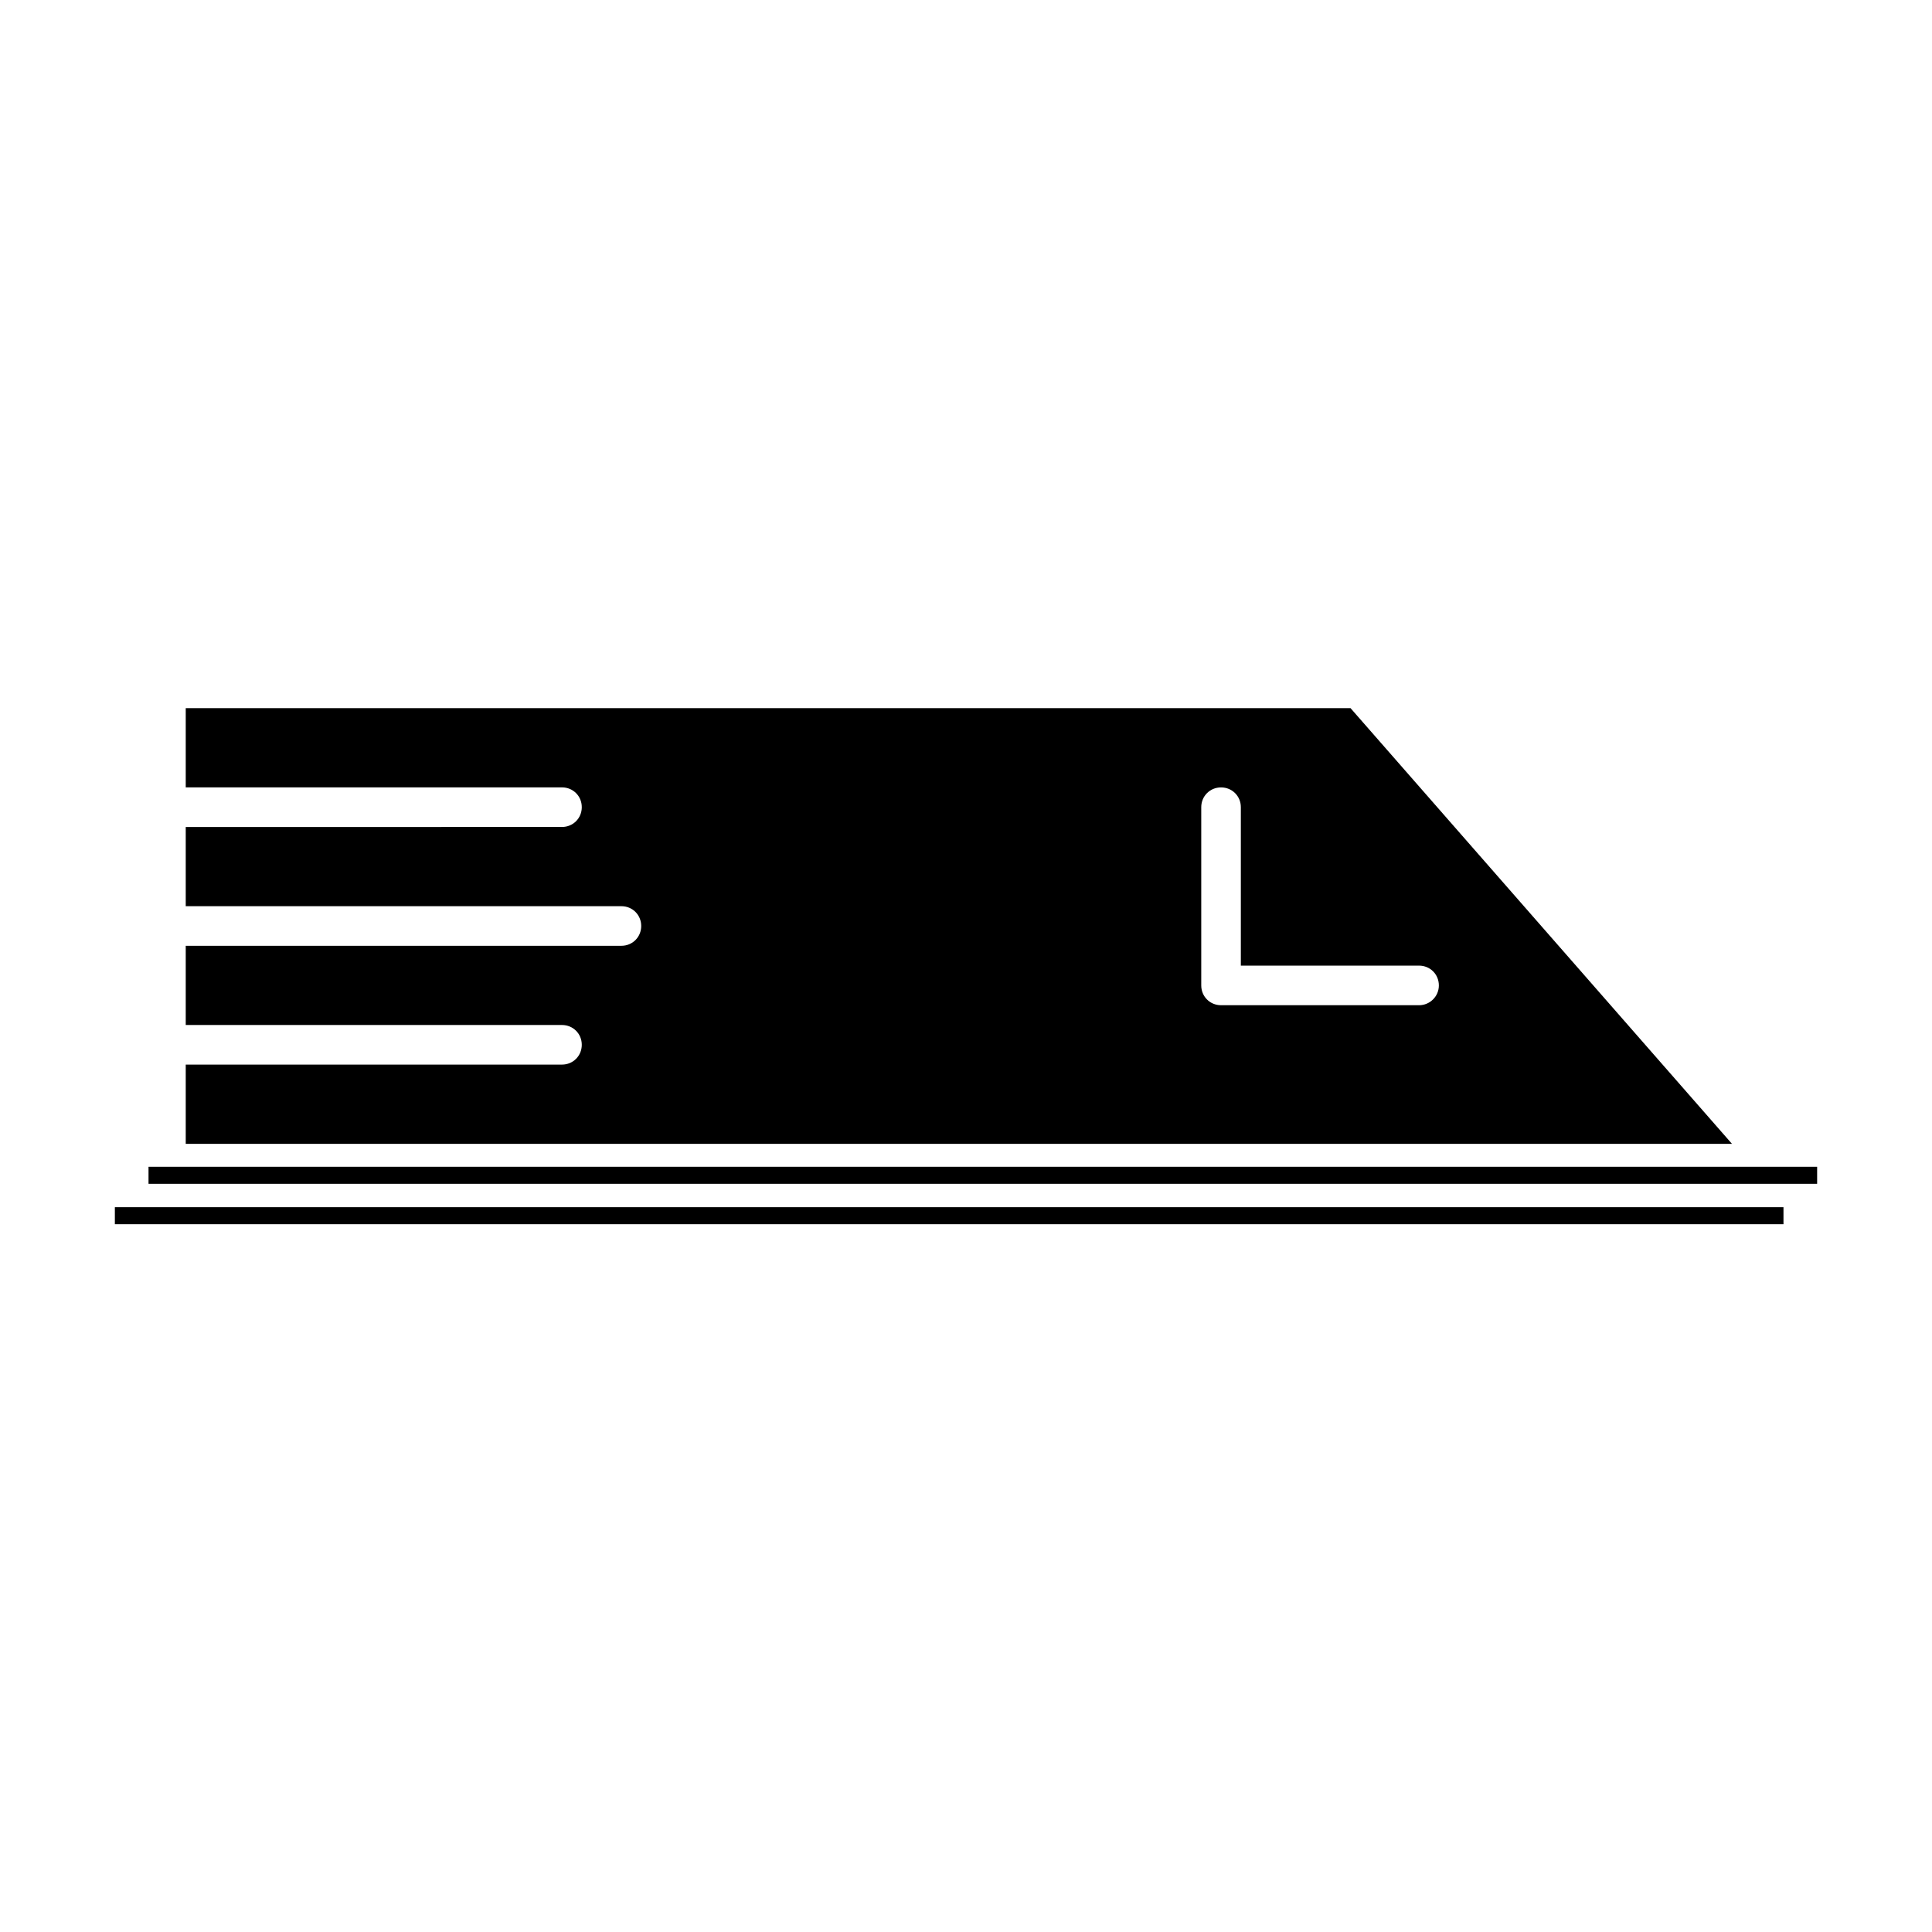 <?xml version="1.0" encoding="UTF-8"?>
<!-- Uploaded to: SVG Repo, www.svgrepo.com, Generator: SVG Repo Mixer Tools -->
<svg fill="#000000" width="800px" height="800px" version="1.1" viewBox="144 144 512 512" xmlns="http://www.w3.org/2000/svg">
 <g>
  <path d="m501.91 331.67h-308.69v20.992h99.711c2.938 0 5.246 2.309 5.246 5.246s-2.309 5.246-5.246 5.246l-99.711 0.004v20.992h115.46c2.938 0 5.246 2.309 5.246 5.246s-2.309 5.246-5.246 5.246h-115.46v20.992h99.711c2.938 0 5.246 2.309 5.246 5.246s-2.309 5.246-5.246 5.246l-99.711 0.008v20.992h409.77zm18.16 78.723h-52.48c-2.938 0-5.246-2.309-5.246-5.246v-47.23c0-2.938 2.309-5.246 5.246-5.246s5.246 2.309 5.246 5.246v41.984h47.23c2.938 0 5.246 2.309 5.246 5.246 0.004 2.938-2.41 5.246-5.242 5.246z"/>
  <path d="m183.36 453.21h442.2v4.512h-442.2z"/>
  <path d="m174.44 463.92h442.2v4.512h-442.2z"/>
 </g>
</svg>